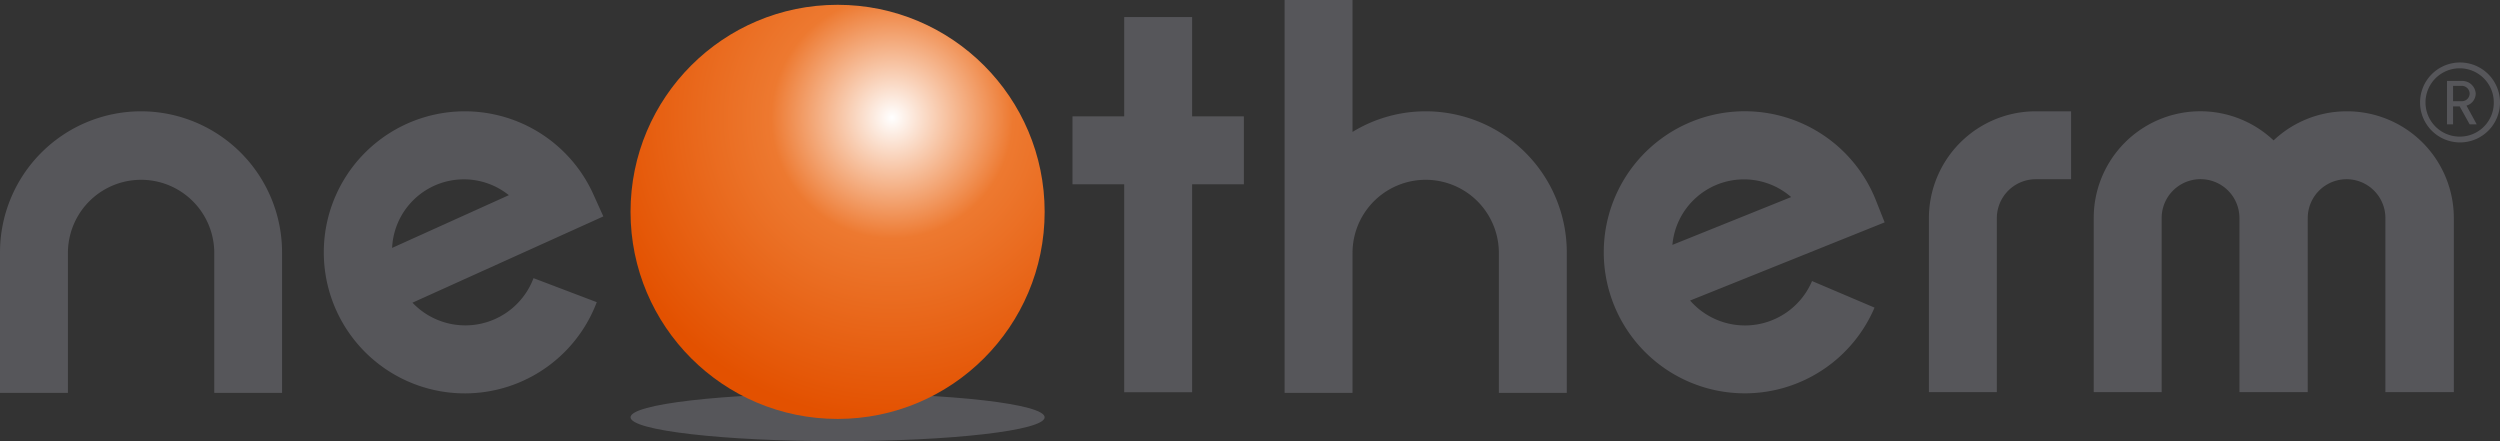 <svg xmlns="http://www.w3.org/2000/svg" xmlns:xlink="http://www.w3.org/1999/xlink" viewBox="0 0 197.65 34.88"><rect x="0" y="0" width="197.65" height="34.88" fill="#333333" stroke="none"/><defs><style>.cls-1{fill:#56565a;}.cls-2{fill:url(#radial-gradient);}</style><radialGradient id="radial-gradient" cx="1531.09" cy="-1041.24" r="23.9" gradientTransform="translate(-1460.57 1050.54)" gradientUnits="userSpaceOnUse"><stop offset="0" stop-color="#fff"/><stop offset="0.4" stop-color="#ed7930"/><stop offset="1" stop-color="#e35100"/></radialGradient></defs><title>Zasób 1</title><g id="Warstwa_2" data-name="Warstwa 2"><g id="Layer_1" data-name="Layer 1"><path class="cls-1" d="M194.49,4.94a3.16,3.16,0,1,0,3.16,3.16A3.16,3.16,0,0,0,194.49,4.94Zm0,5.86a2.7,2.7,0,1,1,2.67-2.7A2.68,2.68,0,0,1,194.49,10.8Z"/><path class="cls-1" d="M195.73,7.4a1.06,1.06,0,0,0-1.09-1h-1.18V9.83h.48V8.41h.52l.79,1.42h.56L195,8.35A1,1,0,0,0,195.73,7.4Zm-1.79.6V6.79h.65a.62.62,0,0,1,.66.61.61.61,0,0,1-.66.6Z"/><ellipse class="cls-1" cx="66.22" cy="32.99" rx="16.37" ry="1.89"/><path class="cls-1" d="M11.15,8.8A11.16,11.16,0,0,0,0,20V31.06H5.37V20a5.78,5.78,0,0,1,11.57,0V31.06H22.3V20A11.16,11.16,0,0,0,11.15,8.8Z"/><path class="cls-1" d="M185.52,8.8a8.41,8.41,0,0,0-5.77,2.3,8.43,8.43,0,0,0-14.22,6.14V31h5.37V17.24a3.07,3.07,0,0,1,6.15,0V31h5.4V17.24a3.07,3.07,0,0,1,6.14,0V31H194V17.24a8.44,8.44,0,0,0-8.44-8.44Z"/><path class="cls-1" d="M152.5,17.24V31h5.37V17.24a3.08,3.08,0,0,1,3.07-3.07h2.8V8.8h-2.8A8.45,8.45,0,0,0,152.5,17.24Z"/><path class="cls-1" d="M46.91,15.36a11.15,11.15,0,1,0,.27,8.53l-5-1.9a5.76,5.76,0,0,1-9.57,1.94L47.7,17.11ZM31,19.6a5.68,5.68,0,0,1,9.23-4.17Z"/><path class="cls-1" d="M148.29,15.79a11.15,11.15,0,1,0-.09,8.53l-4.94-2.1a5.76,5.76,0,0,1-9.64,1.54L149,17.58Zm-16.07,3.57a5.68,5.68,0,0,1,9.39-3.78Z"/><polygon class="cls-1" points="94.25 1.35 88.88 1.35 88.88 9.2 84.79 9.2 84.79 14.57 88.88 14.57 88.88 31.01 94.25 31.01 94.25 14.57 98.34 14.57 98.34 9.2 94.25 9.2 94.25 1.35"/><path class="cls-1" d="M112.71,8.8a11.07,11.07,0,0,0-5.78,1.63V0h-5.37V31.06h5.37V20a5.78,5.78,0,0,1,11.57,0V31.06h5.37V20A11.16,11.16,0,0,0,112.71,8.8Z"/><circle class="cls-2" cx="66.22" cy="16.75" r="16.37"/></g></g></svg>